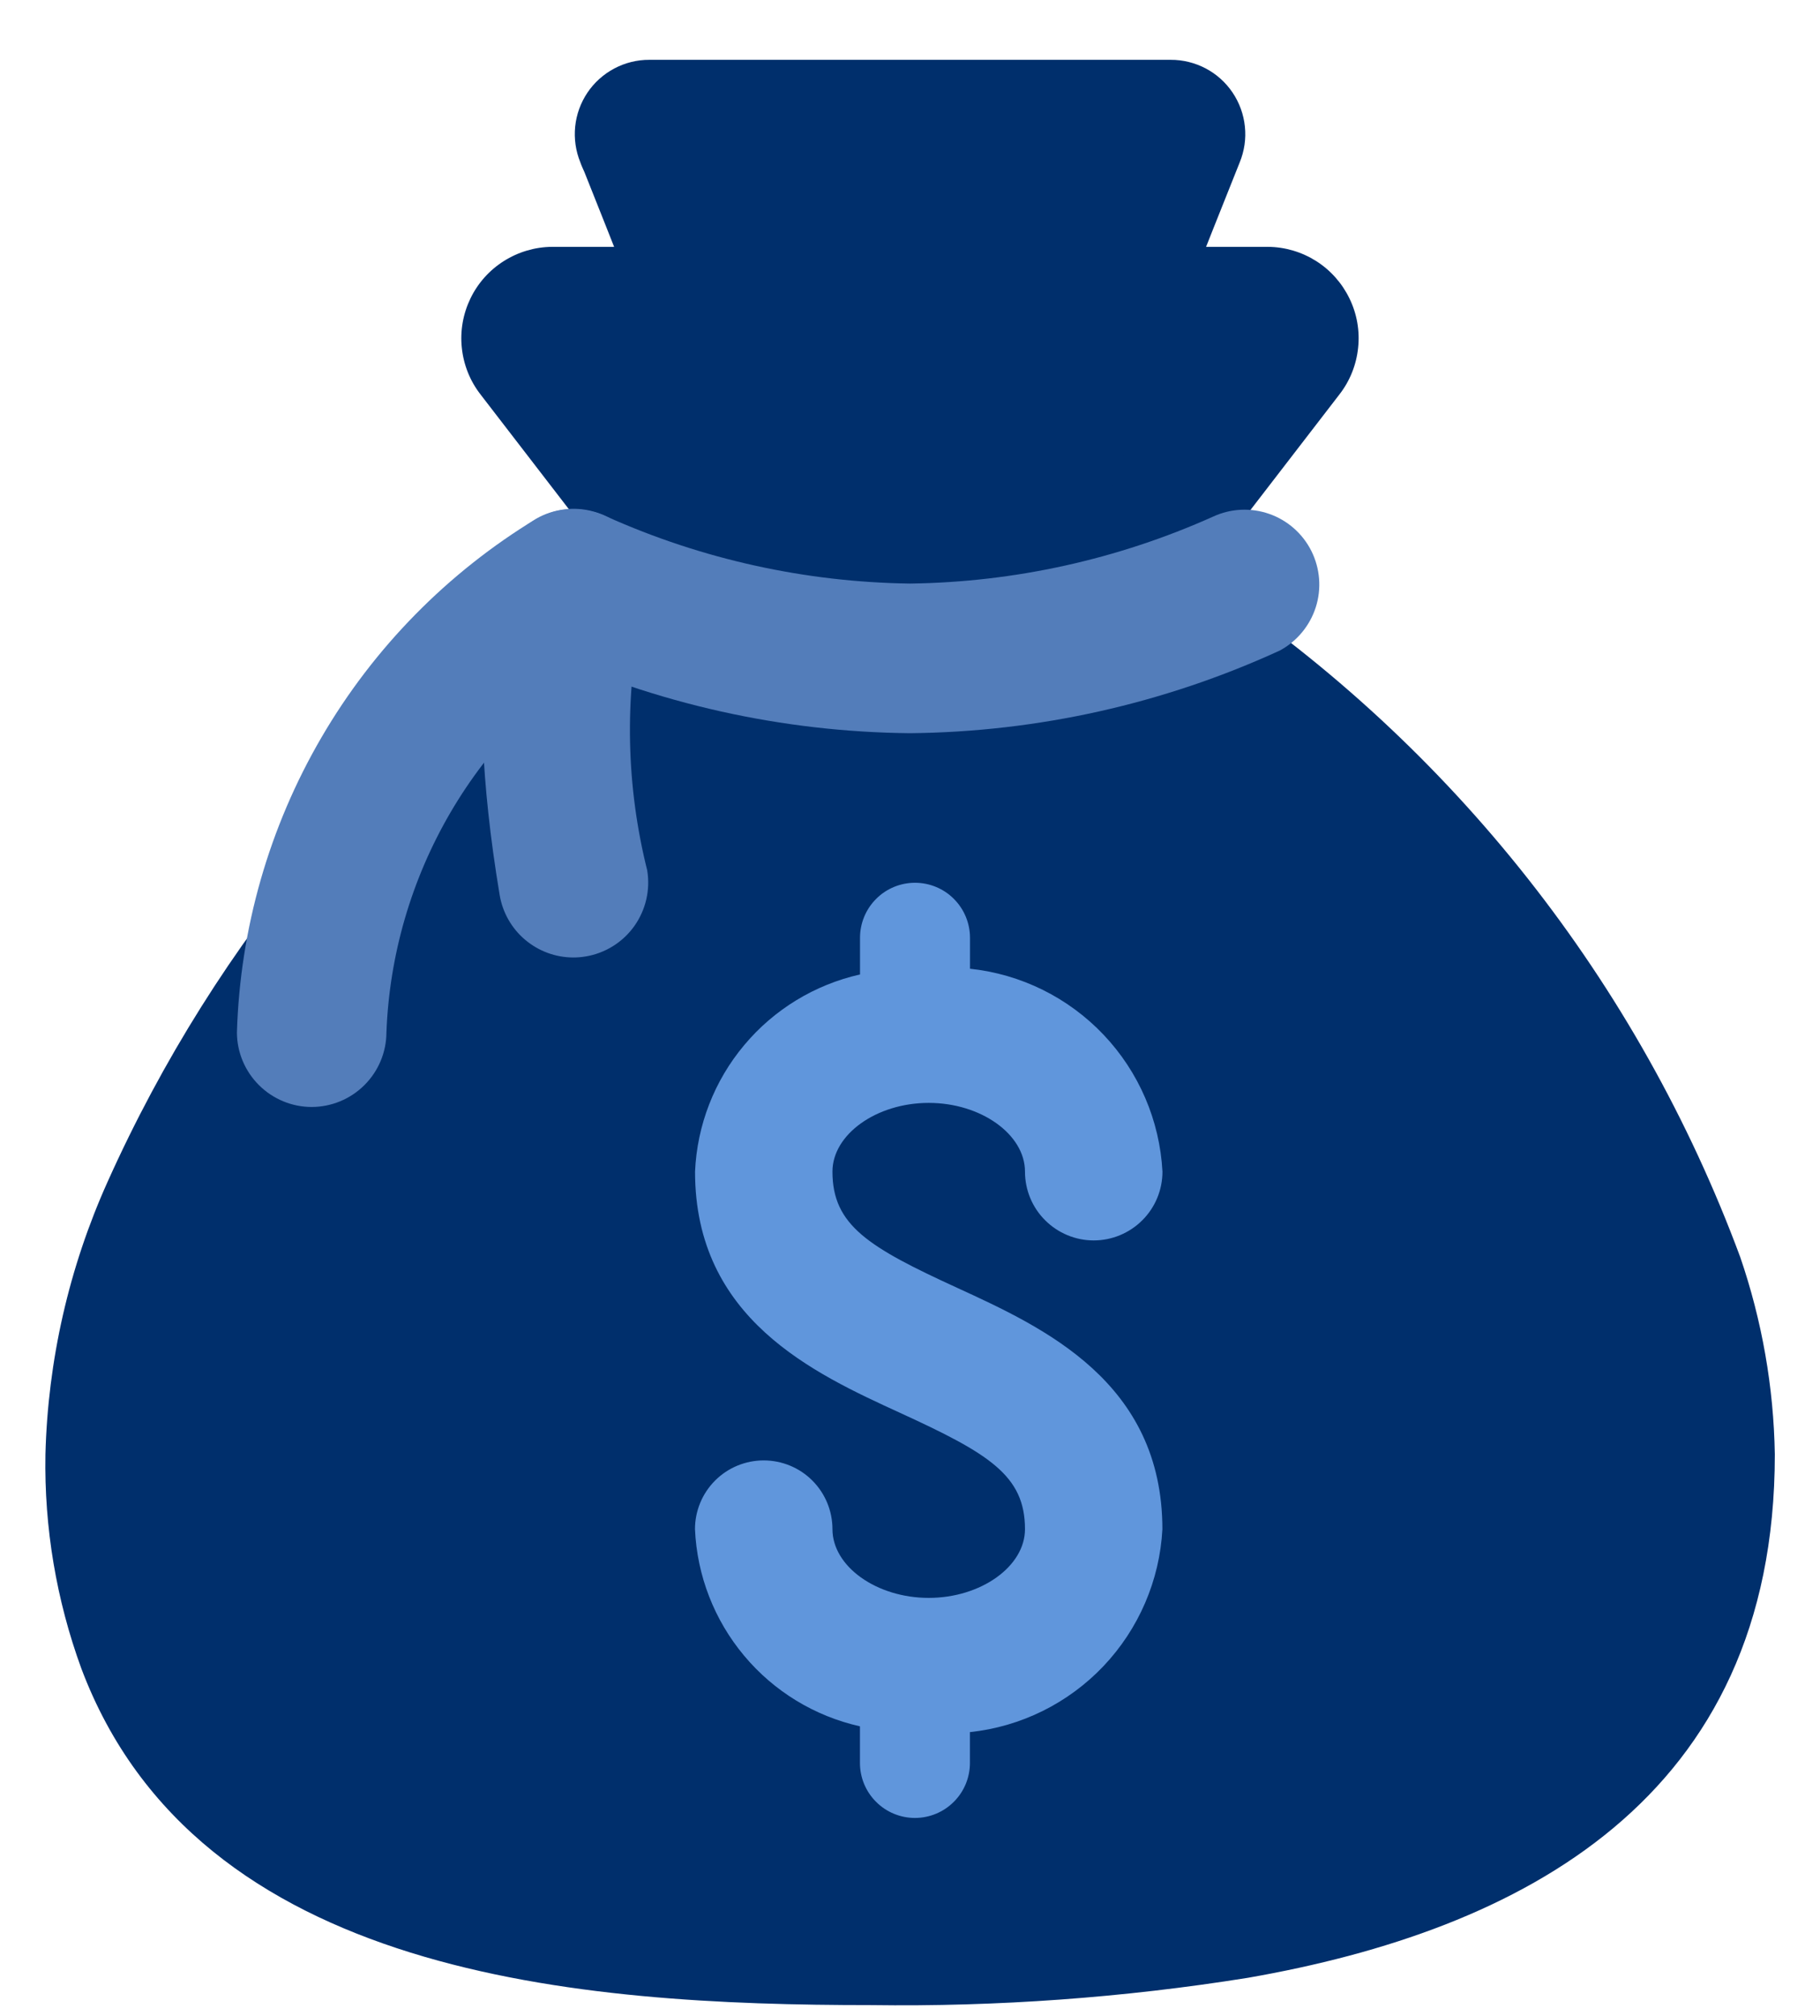 <svg width="28" height="31" viewBox="0 0 28 31" fill="none" xmlns="http://www.w3.org/2000/svg">
<path d="M19.508 3.796H8.492C8.23 3.798 7.974 3.874 7.752 4.014C7.53 4.154 7.352 4.353 7.238 4.589C7.124 4.825 7.077 5.088 7.105 5.349C7.132 5.61 7.231 5.858 7.392 6.065L10.518 10.123H17.481L20.607 6.065C20.768 5.858 20.867 5.61 20.894 5.349C20.922 5.089 20.876 4.825 20.761 4.59C20.647 4.354 20.469 4.154 20.248 4.014C20.026 3.874 19.77 3.798 19.508 3.796Z" fill="#002F6C"/>
<path d="M19.073 2.496C18.073 4.987 16.3 9.549 16.3 9.549H11.7C11.7 9.549 11.619 9.336 11.476 8.974C10.981 7.703 9.776 4.608 8.991 2.646C8.968 2.594 8.945 2.546 8.928 2.496C8.857 2.322 8.83 2.133 8.849 1.946C8.868 1.759 8.933 1.58 9.038 1.424C9.143 1.268 9.285 1.141 9.451 1.053C9.617 0.965 9.802 0.919 9.99 0.92H18.01C18.198 0.919 18.383 0.965 18.549 1.052C18.716 1.14 18.858 1.268 18.963 1.424C19.068 1.58 19.133 1.759 19.152 1.946C19.172 2.133 19.144 2.322 19.073 2.496Z" fill="#002F6C"/>
<path d="M27.305 22.366C27.305 27.681 23.388 29.683 19.2 30.414C17.282 30.721 15.342 30.861 13.4 30.834C8.925 30.834 3.04 30.408 1.251 25.657C0.866 24.603 0.679 23.488 0.699 22.367C0.736 20.919 1.061 19.494 1.655 18.174C3.329 14.446 6.011 11.259 9.398 8.974H18.598C22.344 11.48 25.204 15.103 26.772 19.329C27.108 20.307 27.288 21.332 27.305 22.366Z" fill="#002F6C"/>
<path d="M14.728 19.805C13.362 19.179 12.807 18.843 12.807 18.017C12.807 17.444 13.485 16.96 14.288 16.96C15.091 16.96 15.769 17.444 15.769 18.017C15.769 18.298 15.88 18.567 16.079 18.765C16.277 18.963 16.546 19.075 16.826 19.075C17.107 19.075 17.376 18.963 17.574 18.765C17.773 18.567 17.884 18.298 17.884 18.017C17.842 17.23 17.521 16.484 16.978 15.912C16.435 15.34 15.707 14.98 14.923 14.897V14.421C14.923 14.197 14.834 13.982 14.675 13.823C14.517 13.664 14.301 13.575 14.077 13.575C13.853 13.575 13.637 13.664 13.479 13.823C13.32 13.982 13.231 14.197 13.231 14.421V14.985C12.534 15.142 11.907 15.524 11.449 16.072C10.99 16.619 10.724 17.303 10.693 18.017C10.693 20.282 12.517 21.117 13.848 21.727C15.214 22.353 15.769 22.689 15.769 23.515C15.769 24.088 15.091 24.572 14.288 24.572C13.485 24.572 12.807 24.088 12.807 23.515C12.807 23.235 12.696 22.966 12.497 22.767C12.299 22.569 12.03 22.458 11.749 22.458C11.469 22.458 11.2 22.569 11.002 22.767C10.803 22.966 10.692 23.235 10.692 23.515C10.723 24.229 10.989 24.913 11.448 25.461C11.906 26.009 12.533 26.391 13.23 26.547V27.11C13.23 27.335 13.319 27.55 13.478 27.708C13.636 27.867 13.852 27.956 14.076 27.956C14.3 27.956 14.516 27.867 14.674 27.708C14.833 27.55 14.922 27.335 14.922 27.11V26.636C15.706 26.553 16.434 26.193 16.977 25.621C17.519 25.049 17.841 24.303 17.883 23.516C17.882 21.252 16.059 20.416 14.728 19.805Z" fill="#6096DC"/>
<path d="M4.796 17.023C4.492 17.023 4.2 16.902 3.984 16.687C3.768 16.472 3.646 16.181 3.645 15.877C3.693 14.28 4.14 12.721 4.945 11.341C5.749 9.961 6.886 8.805 8.252 7.976C8.517 7.825 8.832 7.784 9.127 7.865C9.422 7.945 9.673 8.139 9.825 8.404C9.976 8.669 10.017 8.984 9.936 9.279C9.856 9.574 9.662 9.825 9.397 9.976C8.38 10.6 7.533 11.464 6.931 12.493C6.329 13.523 5.99 14.685 5.945 15.877C5.944 16.181 5.822 16.472 5.607 16.686C5.392 16.901 5.1 17.022 4.796 17.023Z" fill="#537DBA"/>
<path d="M8.821 14.724C8.549 14.724 8.286 14.627 8.078 14.451C7.87 14.275 7.732 14.031 7.687 13.763C7.081 10.127 7.669 8.705 7.793 8.457C7.929 8.19 8.164 7.988 8.447 7.891C8.731 7.795 9.041 7.813 9.311 7.941C9.581 8.069 9.791 8.298 9.896 8.578C10.001 8.859 9.992 9.169 9.872 9.443C9.605 10.746 9.634 12.093 9.957 13.384C10.007 13.685 9.935 13.993 9.758 14.242C9.581 14.49 9.312 14.658 9.011 14.708C8.948 14.719 8.885 14.724 8.821 14.724Z" fill="#537DBA"/>
<path d="M13.999 11.275C12.033 11.256 10.094 10.823 8.307 10.003C8.044 9.861 7.846 9.622 7.755 9.337C7.665 9.052 7.689 8.743 7.822 8.475C7.956 8.207 8.188 8.002 8.47 7.903C8.753 7.804 9.062 7.818 9.334 7.944C10.802 8.602 12.39 8.952 13.999 8.974C15.608 8.953 17.196 8.602 18.664 7.944C18.936 7.818 19.245 7.804 19.528 7.903C19.81 8.002 20.042 8.207 20.176 8.475C20.309 8.743 20.334 9.052 20.243 9.337C20.152 9.622 19.954 9.861 19.691 10.003C17.904 10.823 15.965 11.256 13.999 11.275Z" fill="#537DBA"/>
</svg>
